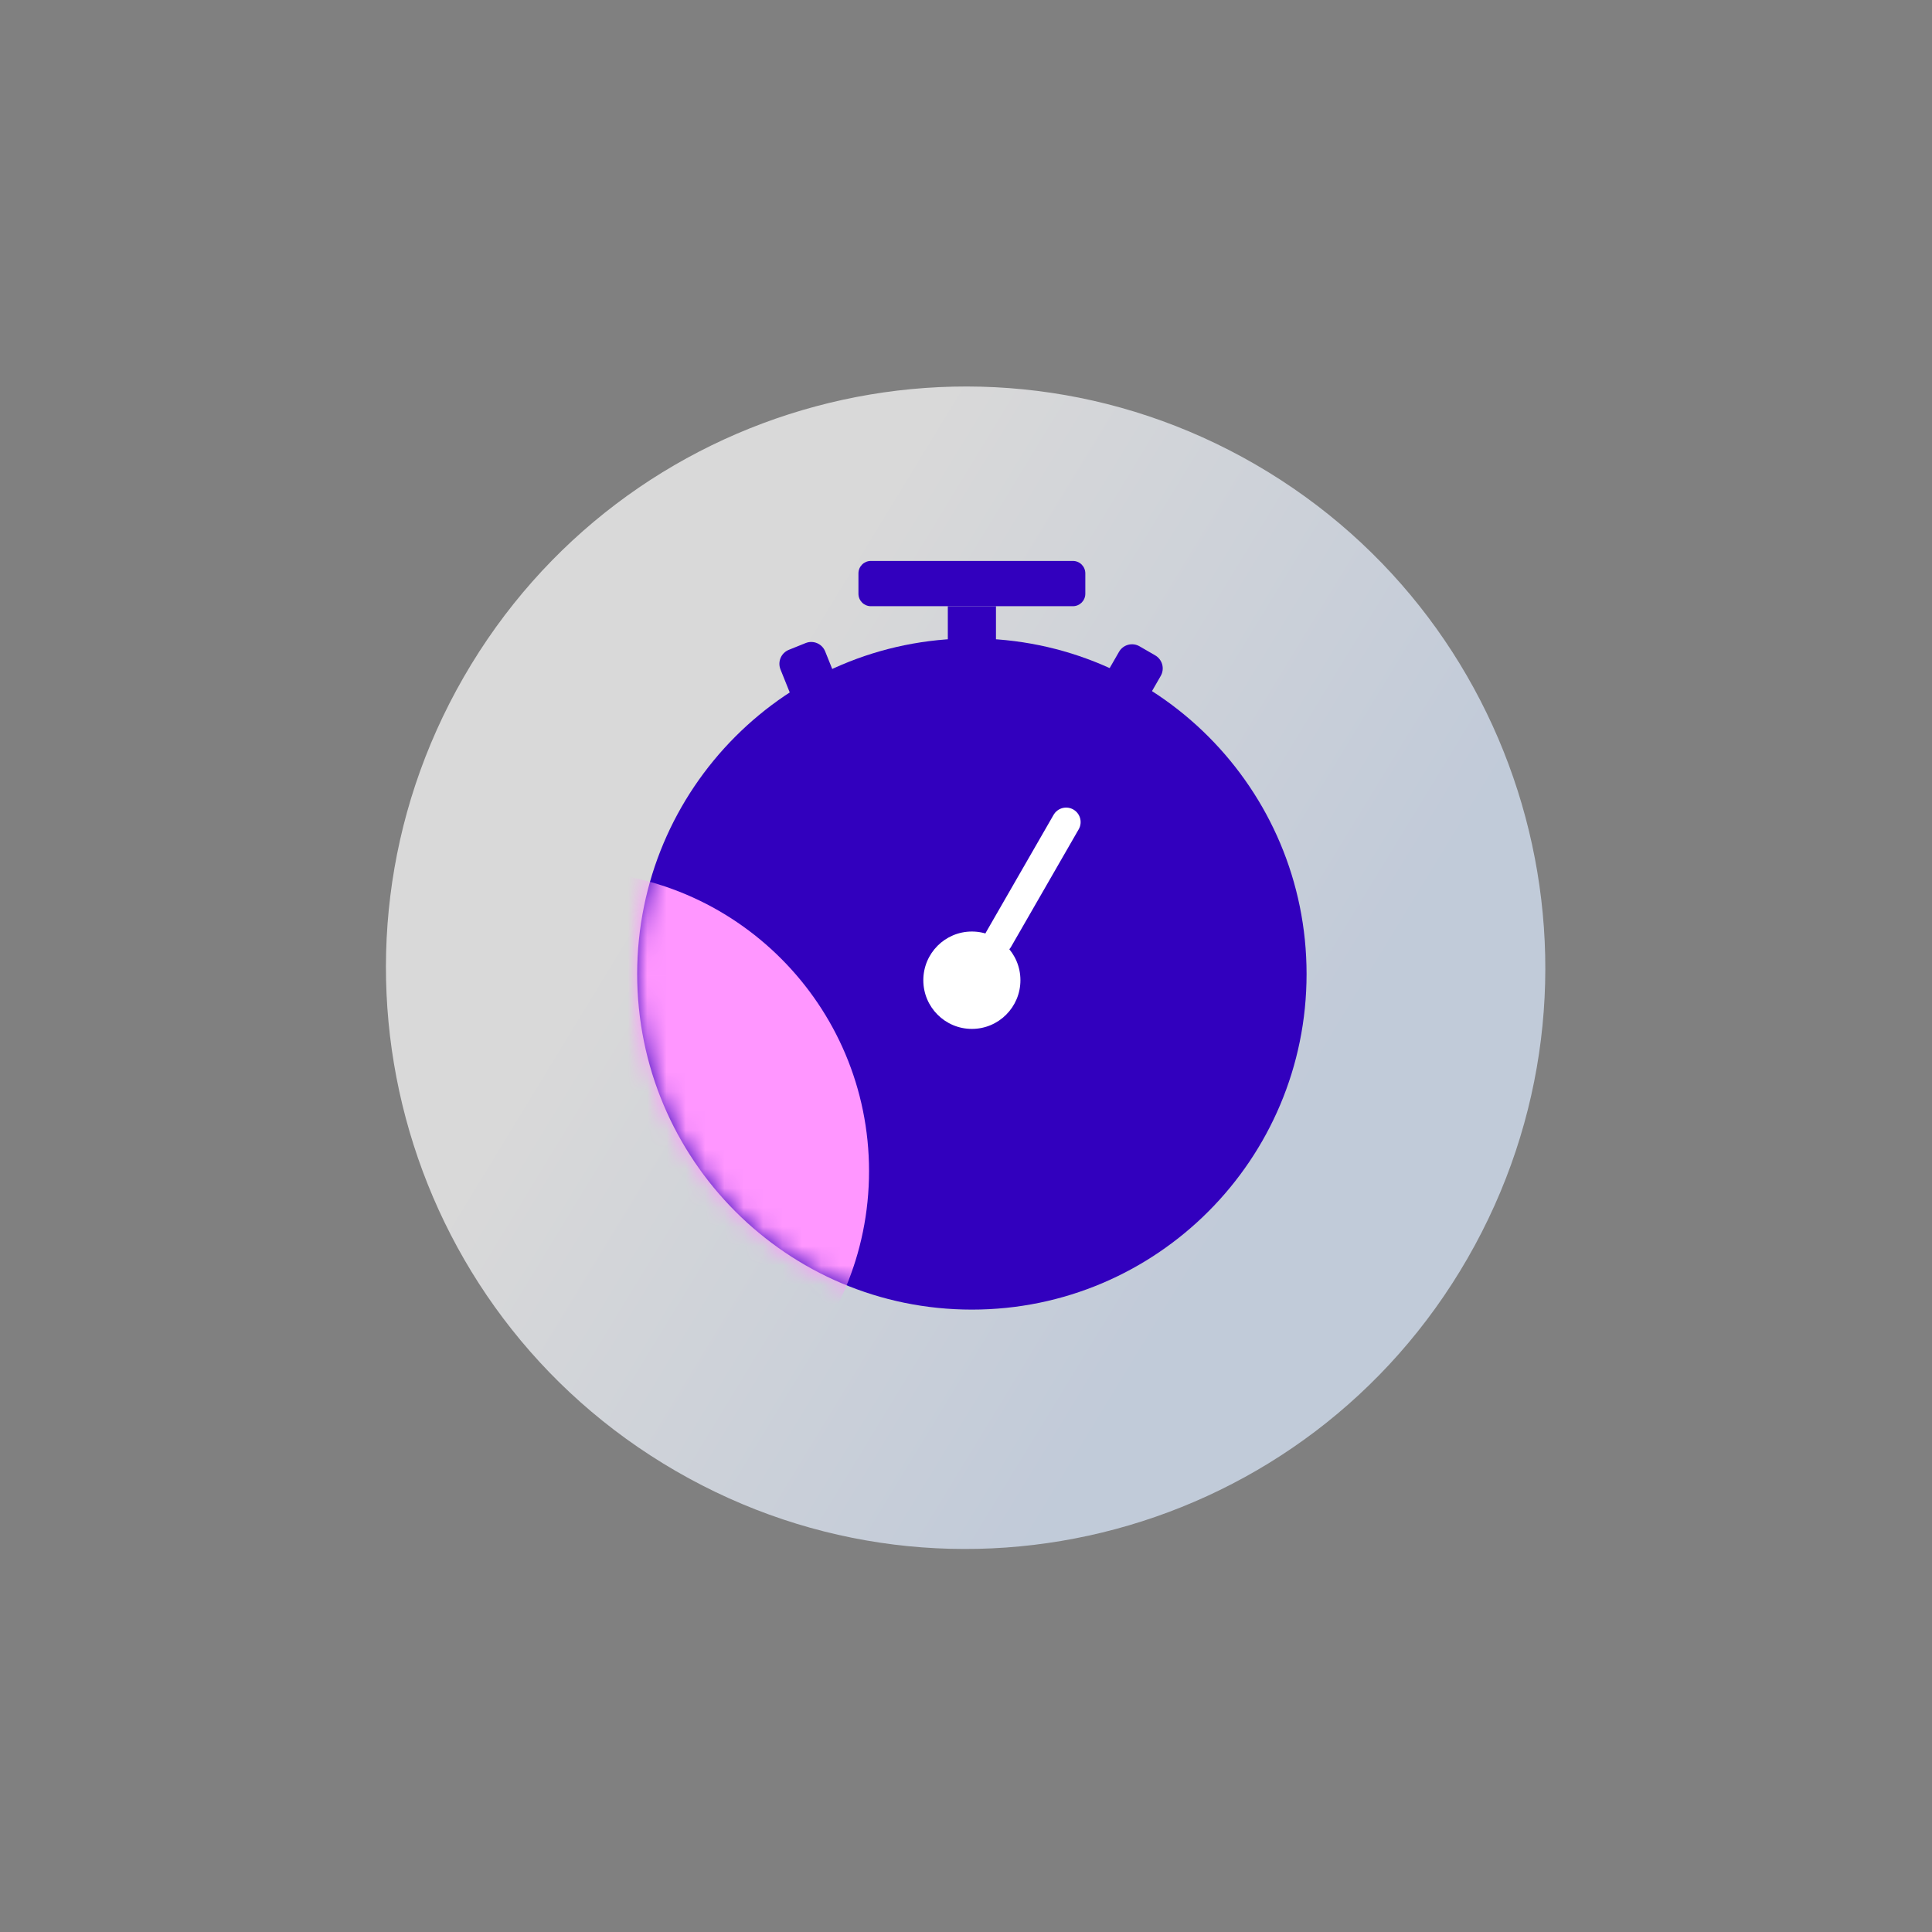 <svg width="100" height="100" viewBox="0 0 100 100" fill="none" xmlns="http://www.w3.org/2000/svg">
<rect x="0" y="0" width="100" height="100" fill="#808080" stroke="none"/>
<path d="M24 35.05C15.716 49.437 20.632 67.834 34.981 76.14C49.329 84.447 67.677 79.517 75.961 65.13C84.246 50.743 79.329 32.346 64.981 24.04C50.632 15.734 32.284 20.663 24 35.05Z" fill="url(#paint0_linear_572_5737)" fill-opacity="0.7"/>
<path d="M55.534 29.034H45.075C44.72 29.034 44.433 29.322 44.433 29.678V30.732C44.433 31.088 44.72 31.377 45.075 31.377H55.534C55.889 31.377 56.176 31.088 56.176 30.732V29.678C56.176 29.322 55.889 29.034 55.534 29.034Z" fill="#3200BE"/>
<path d="M51.551 31.377H49.059V33.876H51.551V31.377Z" fill="#3200BE"/>
<path d="M41.699 33.285L40.83 33.635C40.431 33.796 40.238 34.25 40.398 34.65L41.032 36.227C41.192 36.627 41.645 36.821 42.044 36.66L42.913 36.309C43.311 36.148 43.504 35.694 43.344 35.294L42.711 33.717C42.55 33.317 42.097 33.124 41.699 33.285Z" fill="#3200BE"/>
<path d="M57.382 36.228L58.196 36.7C58.568 36.915 59.042 36.787 59.257 36.415L60.079 34.986C60.293 34.614 60.166 34.138 59.795 33.923L58.981 33.452C58.61 33.237 58.135 33.365 57.921 33.737L57.098 35.166C56.884 35.538 57.011 36.014 57.382 36.228Z" fill="#3200BE"/>
<path d="M50.304 67.785C59.872 67.785 67.628 60.008 67.628 50.415C67.628 40.822 59.872 33.045 50.304 33.045C40.737 33.045 32.981 40.822 32.981 50.415C32.981 60.008 40.737 67.785 50.304 67.785Z" fill="#3200BE"/>
<mask id="mask0_572_5737" style="mask-type:alpha" maskUnits="userSpaceOnUse" x="32" y="33" width="36" height="35">
<path d="M50.304 67.785C59.872 67.785 67.628 60.008 67.628 50.415C67.628 40.822 59.872 33.045 50.304 33.045C40.737 33.045 32.981 40.822 32.981 50.415C32.981 60.008 40.737 67.785 50.304 67.785Z" fill="#3200BE"/>
</mask>
<g mask="url(#mask0_572_5737)">
<path d="M29.481 76.16C38.041 76.16 44.981 69.201 44.981 60.618C44.981 52.035 38.041 45.077 29.481 45.077C20.92 45.077 13.981 52.035 13.981 60.618C13.981 69.201 20.92 76.16 29.481 76.16Z" fill="#FF96FF"/>
</g>
<path d="M50.304 53.256C51.692 53.256 52.817 52.128 52.817 50.736C52.817 49.344 51.692 48.216 50.304 48.216C48.916 48.216 47.791 49.344 47.791 50.736C47.791 52.128 48.916 53.256 50.304 53.256Z" fill="white"/>
<path d="M51.684 48.631L55.183 42.551" stroke="white" stroke-width="1.5" stroke-linecap="round" stroke-linejoin="round"/>
<defs>
<linearGradient id="paint0_linear_572_5737" x1="64.92" y1="60.348" x2="36.039" y2="42.757" gradientUnits="userSpaceOnUse">
<stop stop-color="#DEEBFF"/>
<stop offset="1" stop-color="white"/>
</linearGradient>
</defs>
</svg>
